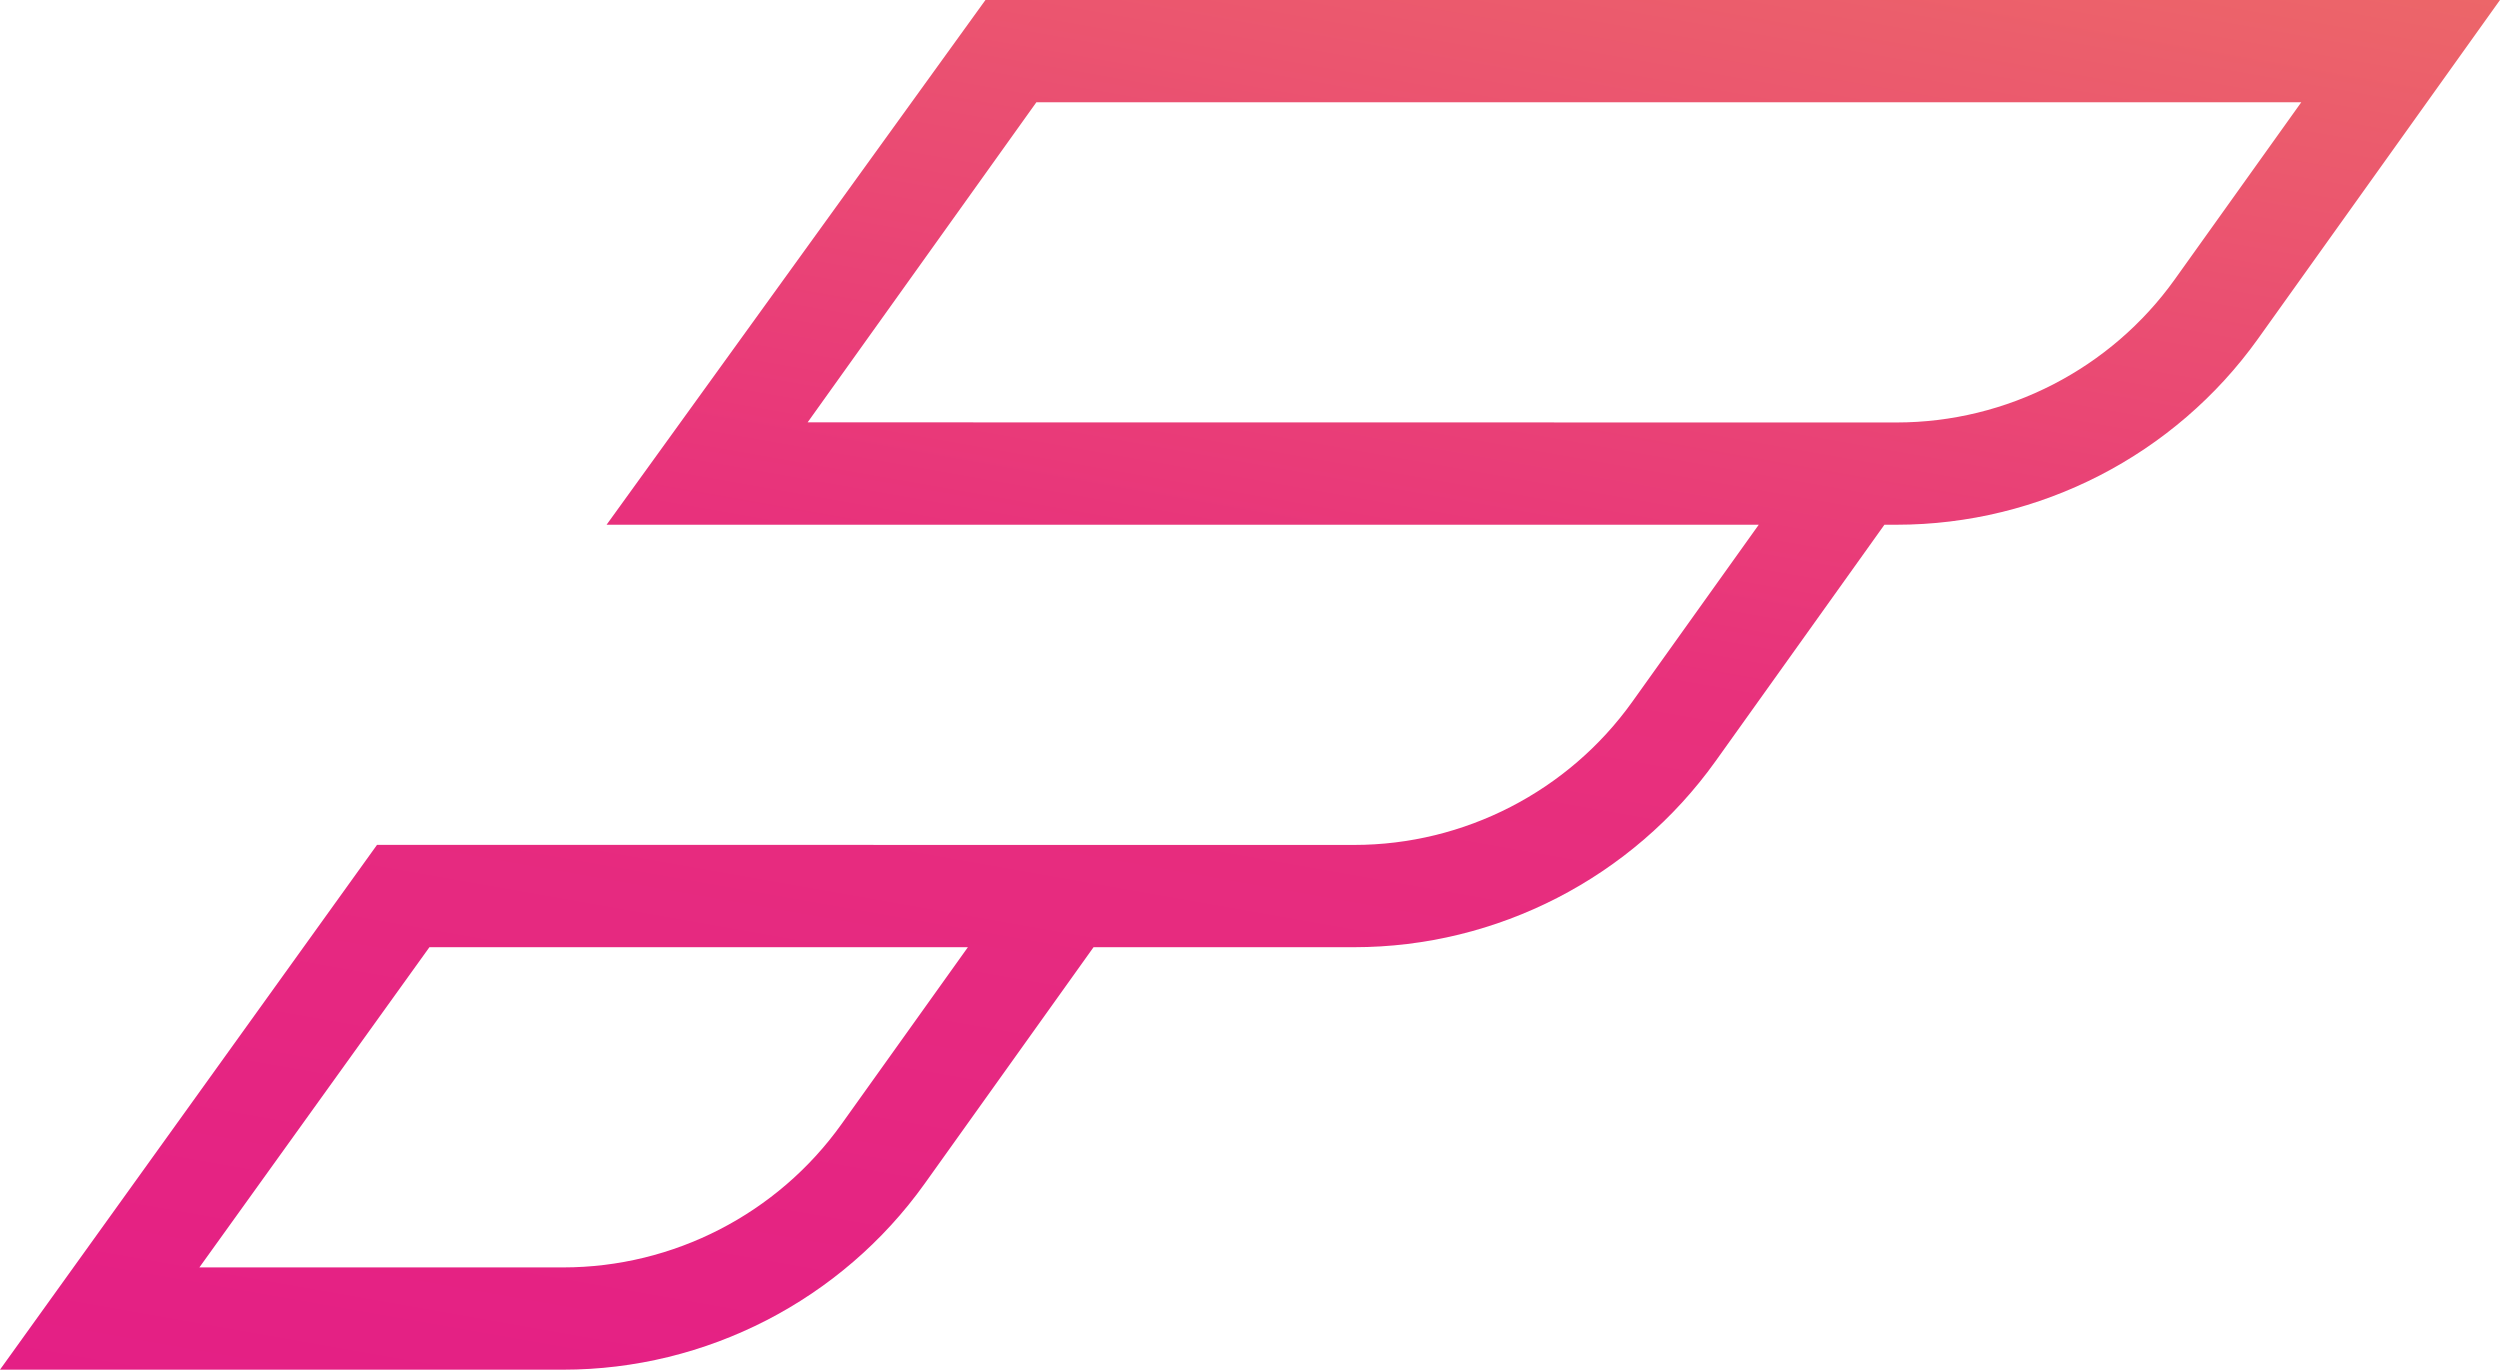 <?xml version="1.0" encoding="UTF-8"?>
<svg id="Capa_2" data-name="Capa 2" xmlns="http://www.w3.org/2000/svg" xmlns:xlink="http://www.w3.org/1999/xlink" viewBox="0 0 2200.61 1205.65">
  <defs>
    <style>
      .cls-1 {
        fill: url(#Degradado_sin_nombre_42);
        stroke-width: 0px;
      }
    </style>
    <linearGradient id="Degradado_sin_nombre_42" data-name="Degradado sin nombre 42" x1="1236.57" y1="-169.99" x2="964.04" y2="1375.63" gradientUnits="userSpaceOnUse">
      <stop offset="0" stop-color="#ec6669"/>
      <stop offset=".46" stop-color="#e8317c"/>
      <stop offset="1" stop-color="#e41f85"/>
    </linearGradient>
  </defs>
  <g id="Capa_1-2" data-name="Capa 1">
    <path class="cls-1" d="M867.44,0l-333.5,461.89h1014.19l-111.3,155.82c-56.36,78.92-147.92,126.04-244.9,126.04l-749.22-.06h0s-110.84-.01-110.84-.01l-9.3,12.94-55.43,77.15h0l-202.49,281.86h0l-61.08,85.03-3.59,4.99h110.82s384.95,0,384.95,0c125.98,0,244.92-61.21,318.17-163.73l148.67-208.15h229.33c125.98,0,244.92-61.21,318.17-163.73l148.67-208.15h10.71c125.99,0,244.93-61.21,318.16-163.73L2200.61,0H867.44ZM1669.55,371.88l-958.65-.11,201.37-281.75h1113.42l-111.3,155.82c-56.36,78.9-147.89,126.01-244.84,126.04ZM495.78,1115.63H175.5l202.5-281.86h473.98l-111.3,155.82c-56.36,78.92-147.92,126.04-244.9,126.04Z"/>
  </g>
</svg>